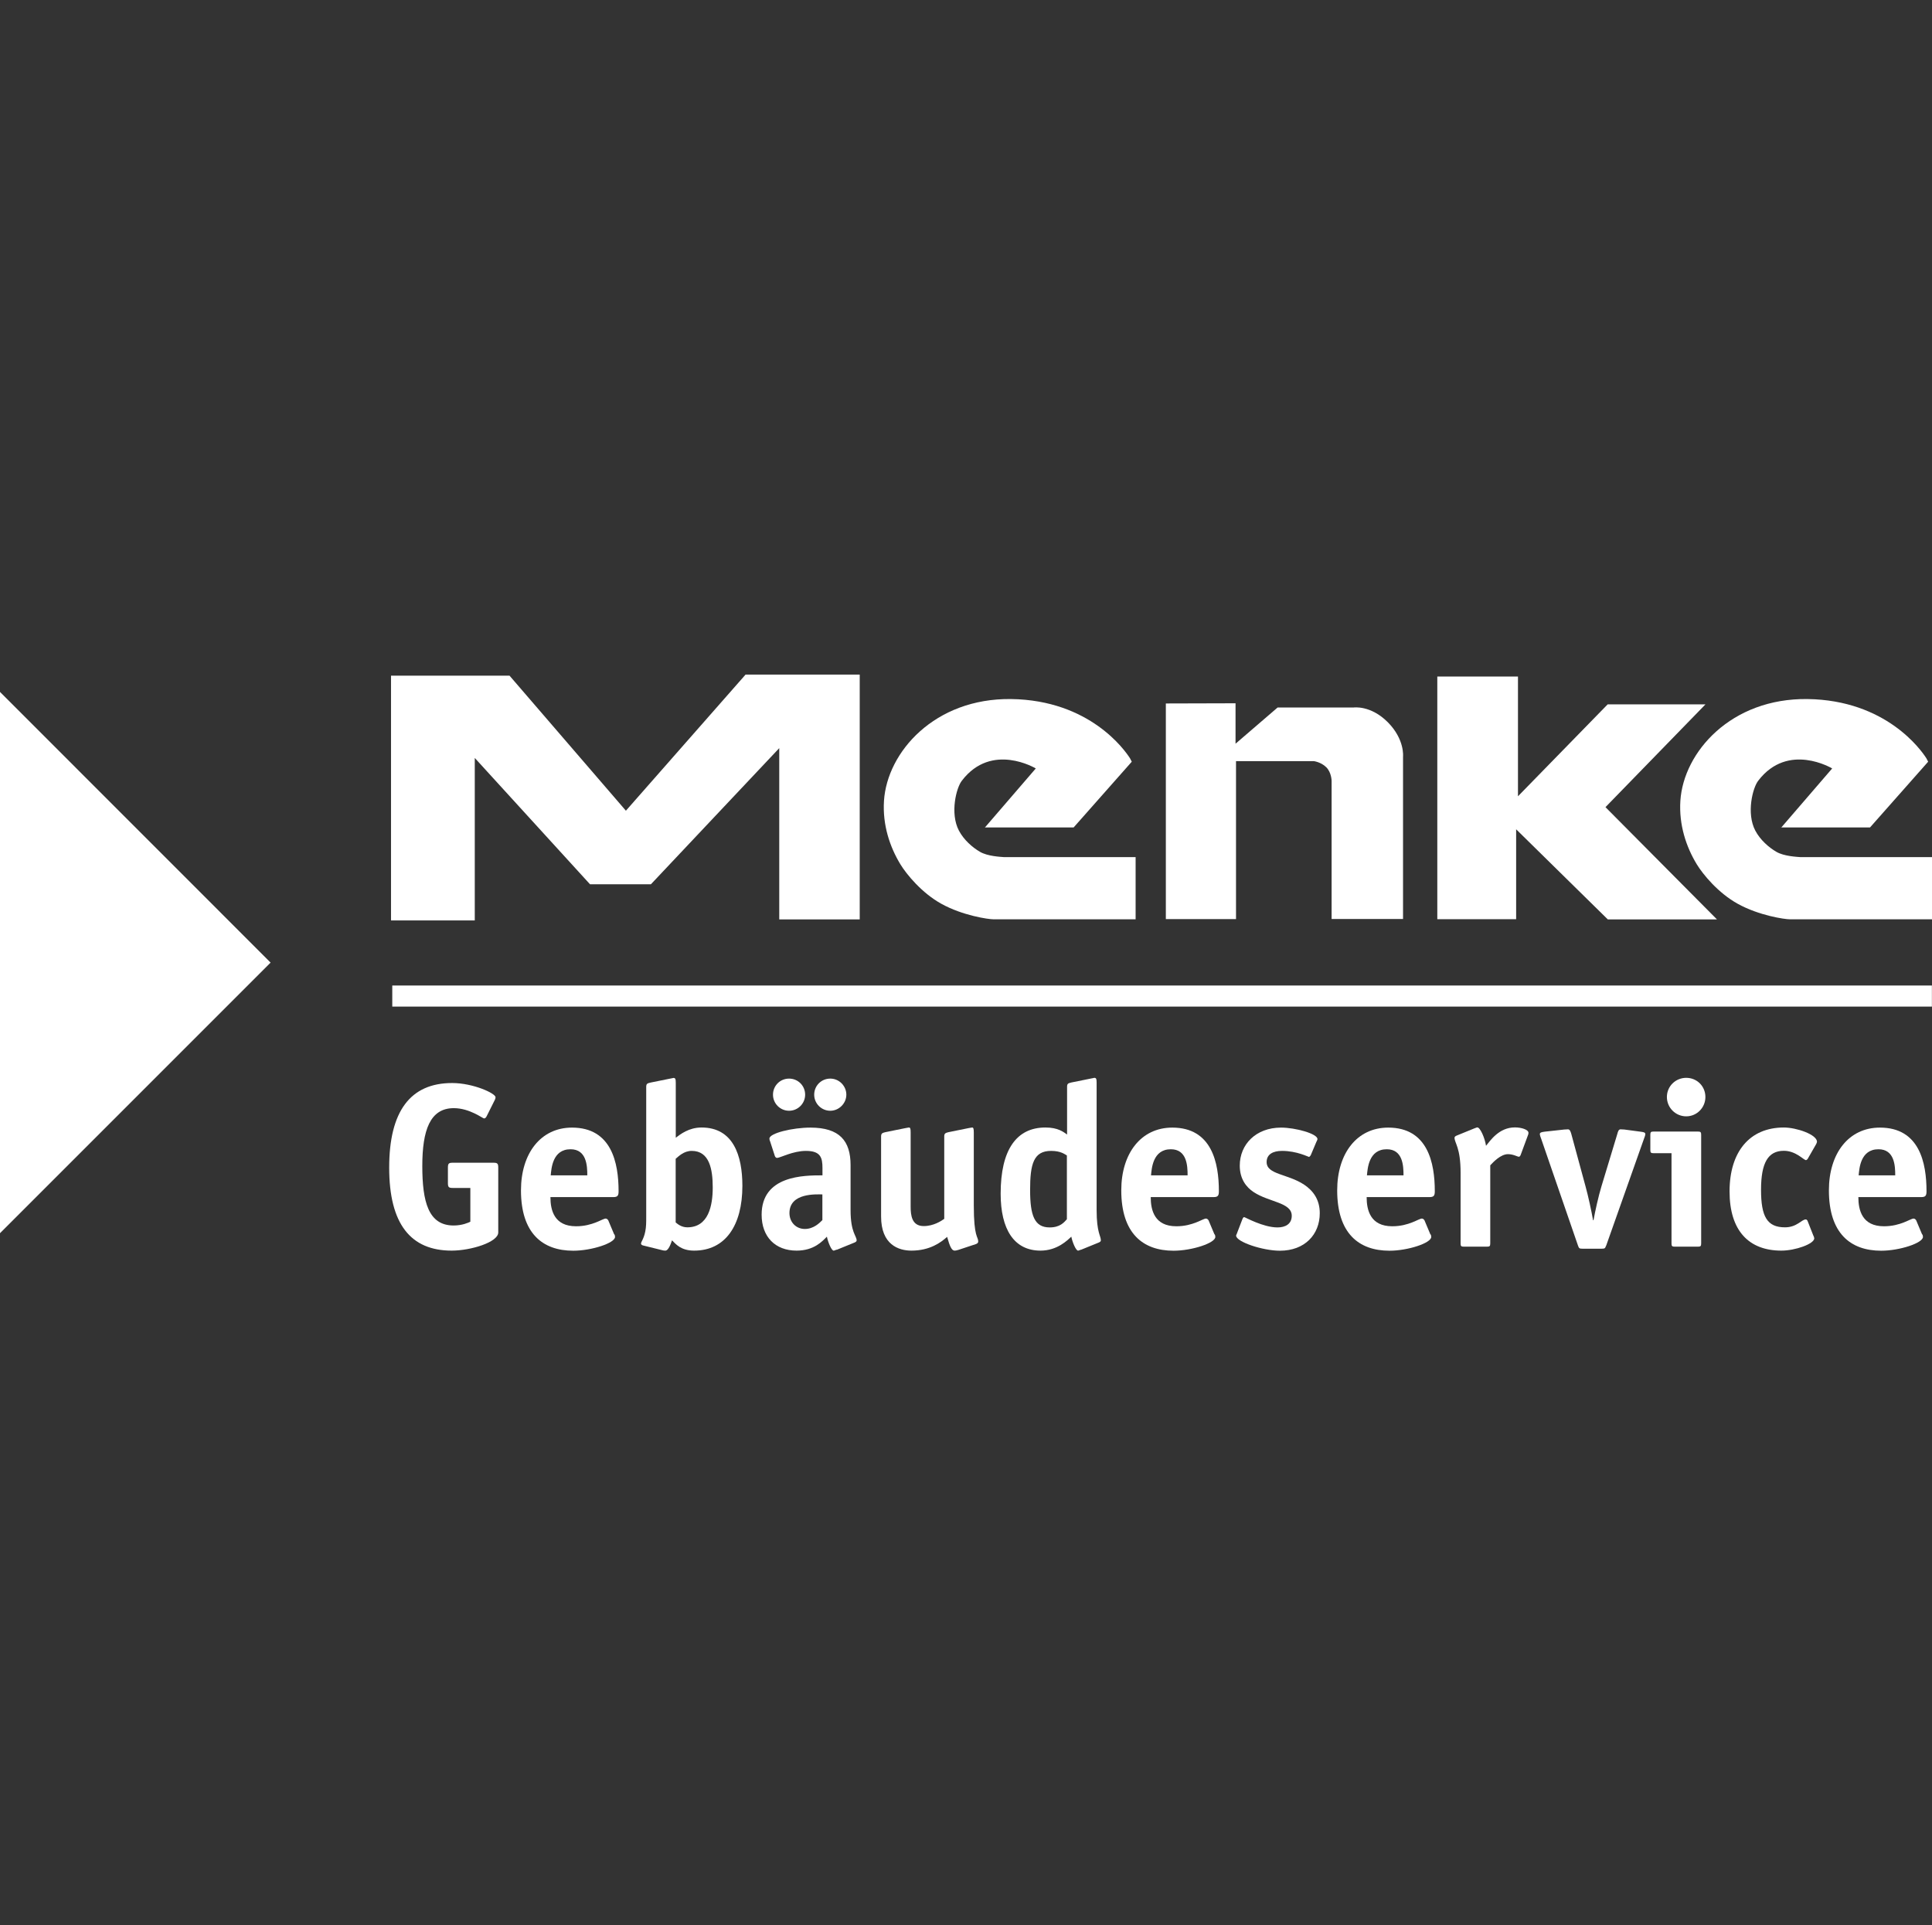 <?xml version="1.0" encoding="UTF-8"?>
<svg id="Ebene_1" data-name="Ebene 1" xmlns="http://www.w3.org/2000/svg" viewBox="0 0 200.7 200">
  <rect x="0" y="0" width="200.7" height="200" fill="#333333" stroke="none"/>
  <defs>
    <style>
      .cls-1 {
        fill: #fff;
        stroke-width: 0px;
      }
    </style>
  </defs>
  <polygon class="cls-1" points="40.62 95.62 40.62 70.19 52.93 70.19 65.02 84.22 77.45 70.08 89.31 70.08 89.31 95.51 80.95 95.51 80.95 77.72 67.62 91.86 61.29 91.86 49.32 78.74 49.32 95.62 40.62 95.62"/>
  <polygon class="cls-1" points="40.75 104.57 40.75 102.38 200.69 102.38 200.69 104.57 40.75 104.57 40.75 104.57"/>
  <g>
    <g>
      <path class="cls-1" d="M51.76,128.03c0,1.02-2.86,1.89-4.84,1.89-4.26,0-6.49-2.76-6.49-8.62s2.2-8.79,6.54-8.79c2.18,0,4.51,1.07,4.51,1.48,0,.07-.02.17-.12.36l-.8,1.6c-.07.15-.17.24-.27.24-.15,0-1.5-1.07-3.15-1.07-2.47,0-3.27,2.3-3.27,6.01s.63,6.18,3.25,6.18c.9,0,1.53-.29,1.74-.39v-3.51h-1.82c-.41,0-.51-.07-.51-.51v-1.6c0-.44.1-.51.51-.51h4.21c.41,0,.51.07.51.51v6.73Z"/>
      <path class="cls-1" d="M63.82,128.23c.05.07.07.17.07.27,0,.63-2.42,1.43-4.34,1.43-3.2,0-5.43-1.82-5.43-6.27,0-3.85,2.06-6.52,5.3-6.52,4.12,0,4.84,3.68,4.84,6.61,0,.46-.1.61-.56.61h-6.52c0,1.36.39,3.03,2.66,3.03,1.74,0,2.74-.8,3.08-.8.12,0,.22.1.27.19l.61,1.45ZM61.01,122.1c0-.99-.07-2.71-1.74-2.71-1.89,0-1.99,2.03-2.06,2.71h3.8Z"/>
      <path class="cls-1" d="M70.19,118.2c.48-.36,1.36-1.07,2.69-1.07,3.29,0,4.24,2.91,4.24,6.06,0,4.12-1.77,6.73-5.01,6.73-1.38,0-1.91-.68-2.3-1.07-.1.27-.34,1.07-.7,1.07-.12,0-.24-.02-.34-.05l-1.94-.48c-.12-.02-.24-.1-.24-.19,0-.22.27-.44.44-1.26.1-.48.1-.99.1-1.5v-13.54c0-.36.17-.36.46-.44l2.03-.41c.07,0,.29-.07.34-.07.19,0,.24.1.24.51v5.72ZM70.19,126.99c.15.12.56.51,1.21.51,2.2,0,2.64-2.25,2.64-4.14s-.34-3.8-2.18-3.8c-.82,0-1.36.56-1.67.82v6.61Z"/>
      <path class="cls-1" d="M86.91,129.82c-.1.02-.22.1-.31.1-.22,0-.58-.85-.7-1.45-.48.48-1.33,1.45-3.15,1.45-2.23,0-3.63-1.45-3.63-3.73,0-4.09,4.41-4.09,6.32-4.09v-.75c0-1.09-.19-1.79-1.72-1.79-1.36,0-2.69.73-3,.73-.12,0-.22-.14-.24-.24l-.48-1.48c-.05-.1-.07-.19-.07-.29,0-.56,2.4-1.14,4.26-1.14,3.03,0,4.17,1.38,4.17,3.9v4.67c0,2.35.63,2.66.63,3.15,0,.1-.1.17-.22.22l-1.84.75ZM81.97,115.39c-.92,0-1.67-.75-1.67-1.67s.73-1.67,1.67-1.67,1.67.75,1.67,1.67-.75,1.67-1.67,1.67ZM85.43,124.08c-.61,0-3.42-.19-3.42,1.94,0,.94.68,1.65,1.6,1.65s1.53-.63,1.82-.92v-2.66ZM86.25,115.39c-.92,0-1.67-.75-1.67-1.67s.73-1.67,1.67-1.67,1.67.78,1.67,1.67-.75,1.67-1.67,1.67Z"/>
      <path class="cls-1" d="M99.53,129.85c-.15.05-.27.07-.36.07-.31,0-.51-.46-.78-1.43-.65.58-1.79,1.43-3.71,1.43-1.33,0-3.15-.61-3.15-3.54v-8.33c0-.34.17-.36.46-.44l2.03-.41c.07,0,.31-.07.39-.07.15,0,.19.1.19.51v7.7c0,.92.12,2.03,1.36,2.03,1.02,0,1.82-.53,2.13-.75v-8.57c0-.34.17-.36.46-.44l2.03-.41c.07,0,.31-.07.41-.07.12,0,.17.1.17.51v7.56c0,3.42.46,3.22.46,3.78,0,.12-.1.22-.27.27l-1.84.61Z"/>
      <path class="cls-1" d="M112.3,129.82c-.1.02-.22.1-.31.1-.22,0-.58-.85-.7-1.45-.39.36-1.45,1.45-3.2,1.45-2.76,0-4.14-2.23-4.14-5.91,0-4.58,1.65-6.88,4.65-6.88,1.31,0,1.87.46,2.25.73v-4.97c0-.36.17-.36.46-.44l2.03-.41c.07,0,.29-.07.34-.07.19,0,.24.1.24.51v13.23c0,2.35.44,2.66.44,3.15,0,.1-.1.17-.22.22l-1.84.75ZM110.84,120.04c-.22-.12-.63-.48-1.65-.48-1.82,0-2.18,1.36-2.18,4.05s.46,3.9,2.03,3.9c1.09,0,1.5-.53,1.79-.85v-6.61Z"/>
      <path class="cls-1" d="M126.18,128.23c.05.07.07.17.07.27,0,.63-2.42,1.43-4.34,1.43-3.2,0-5.43-1.82-5.43-6.27,0-3.85,2.06-6.52,5.3-6.52,4.12,0,4.84,3.68,4.84,6.61,0,.46-.1.61-.56.61h-6.52c0,1.36.39,3.03,2.66,3.03,1.74,0,2.74-.8,3.08-.8.12,0,.22.1.27.19l.61,1.45ZM123.37,122.1c0-.99-.07-2.71-1.74-2.71-1.89,0-1.99,2.03-2.06,2.71h3.8Z"/>
      <path class="cls-1" d="M136.18,119.97c-.05.12-.17.22-.19.22-.07,0-1.26-.63-2.81-.63-.92,0-1.6.34-1.6,1.16,0,1.31,2.18,1.21,3.9,2.35.94.63,1.62,1.55,1.62,2.96,0,2.23-1.57,3.9-4.14,3.9-1.79,0-4.55-.92-4.55-1.57,0-.07.1-.22.12-.32l.53-1.38c.05-.12.1-.22.19-.22s1.96,1.07,3.46,1.07c.8,0,1.48-.34,1.48-1.21,0-1.4-2.37-1.4-3.97-2.47-.73-.48-1.43-1.33-1.43-2.74,0-2.2,1.67-3.95,4.29-3.95,1.48,0,3.78.63,3.78,1.19,0,.07-.07.22-.12.31l-.56,1.33Z"/>
      <path class="cls-1" d="M148.61,128.23c.05.07.07.17.07.27,0,.63-2.42,1.43-4.34,1.43-3.2,0-5.43-1.82-5.43-6.27,0-3.85,2.06-6.52,5.3-6.52,4.12,0,4.84,3.68,4.84,6.61,0,.46-.1.61-.56.61h-6.52c0,1.36.39,3.03,2.66,3.03,1.74,0,2.74-.8,3.08-.8.12,0,.22.1.27.19l.61,1.45ZM145.8,122.1c0-.99-.07-2.71-1.74-2.71-1.89,0-1.99,2.03-2.06,2.71h3.8Z"/>
      <path class="cls-1" d="M154.81,129.17c0,.27-.05.34-.34.34h-2.4c-.29,0-.34-.07-.34-.34v-7.32c0-2.66-.63-3.1-.63-3.66,0-.1.1-.17.22-.22l1.84-.75c.1-.02.22-.1.31-.1.29,0,.78,1.09.9,1.91.46-.56,1.36-1.91,3-1.91.7,0,1.41.24,1.41.56,0,.1-.02.19-.05.24l-.75,2.03c-.02.07-.1.22-.19.22-.15,0-.58-.27-1.14-.27-.75,0-1.53.82-1.84,1.16v8.09Z"/>
    </g>
    <g>
      <path class="cls-1" d="M166.84,129.41c-.1.27-.12.31-.46.31h-1.99c-.34,0-.36-.05-.46-.31l-3.85-11.17s-.1-.24-.12-.41c0-.19.17-.22.53-.27l2.01-.22c.07,0,.34-.02.39-.02.19,0,.27.24.34.48l1.48,5.45c.27.97.63,2.62.78,3.51h.05c.15-.87.53-2.57.82-3.51l1.65-5.45c.07-.27.14-.48.34-.48.05,0,.31.02.39.02l1.65.22c.36.05.53.07.53.27-.02.17-.1.36-.12.41l-3.95,11.17Z"/>
      <path class="cls-1" d="M176.72,129.17c0,.27-.05.34-.34.34h-2.4c-.29,0-.34-.07-.34-.34v-9.37h-1.86c-.29,0-.34-.07-.34-.34v-1.57c0-.27.05-.34.34-.34h4.6c.29,0,.34.07.34.34v11.29ZM175.17,115.97c-1.11,0-2.01-.9-2.01-2.01s.9-1.99,2.01-1.99,1.99.87,1.99,1.99-.9,2.01-1.99,2.01Z"/>
      <path class="cls-1" d="M188.4,128.4c.02.07.07.17.07.24,0,.58-1.96,1.28-3.42,1.28-3.37,0-5.38-2.06-5.38-6.15s2.06-6.64,5.64-6.64c1.31,0,3.44.73,3.44,1.48,0,.07-.05.15-.07.22l-.9,1.57s-.1.12-.17.12c-.24,0-1.04-.97-2.3-.97-1.65,0-2.37,1.26-2.37,4.05s.63,3.9,2.49,3.9c1.24,0,1.72-.82,2.16-.82.07,0,.12.05.17.12l.63,1.6Z"/>
      <path class="cls-1" d="M199.69,128.23c.05.07.07.17.07.27,0,.63-2.42,1.43-4.34,1.43-3.2,0-5.43-1.82-5.43-6.27,0-3.85,2.06-6.52,5.3-6.52,4.12,0,4.84,3.68,4.84,6.61,0,.46-.1.61-.56.61h-6.52c0,1.36.39,3.03,2.66,3.03,1.74,0,2.74-.8,3.08-.8.12,0,.22.1.27.19l.61,1.45ZM196.88,122.1c0-.99-.07-2.71-1.74-2.71-1.89,0-1.99,2.03-2.06,2.71h3.8Z"/>
    </g>
  </g>
  <path class="cls-1" d="M102.29,85.96h9.24l6.04-6.83s-.14-.28-.18-.35c-.53-.84-4.18-6.05-12.36-6.16-7.93-.1-12.87,5.5-13.2,10.57-.16,2.52.61,4.79,1.7,6.59.64,1.05,2.22,2.98,4.26,4.11,2.22,1.23,4.89,1.61,5.4,1.61.83,0,14.78,0,14.78,0v-6.46h-13.69c-.33-.03-1.68-.08-2.48-.55-.79-.46-1.68-1.24-2.19-2.21-.94-1.79-.27-4.46.32-5.19,3.09-4.03,7.67-1.26,7.67-1.26l-5.3,6.15Z"/>
  <path class="cls-1" d="M185.02,85.96h9.24l6.04-6.83s-.14-.28-.18-.35c-.53-.84-4.18-6.05-12.36-6.16-7.93-.1-12.87,5.5-13.2,10.57-.16,2.52.61,4.79,1.7,6.59.64,1.05,2.22,2.98,4.26,4.11,2.22,1.23,4.89,1.61,5.4,1.61.83,0,14.78,0,14.78,0v-6.46h-13.69c-.33-.03-1.68-.08-2.48-.55-.79-.46-1.68-1.24-2.19-2.21-.94-1.79-.27-4.46.32-5.19,3.09-4.03,7.67-1.26,7.67-1.26l-5.3,6.15Z"/>
  <path class="cls-1" d="M121.11,73.09v22.39h7.29v-16.41h8.08s.74.09,1.29.63.56,1.42.56,1.42v14.35h7.42v-16.86s.2-1.79-1.59-3.59c-1.79-1.79-3.55-1.52-3.55-1.52h-7.89l-4.37,3.76v-4.2l-7.24.02Z"/>
  <polygon class="cls-1" points="149.31 70.28 149.31 95.49 157.5 95.49 157.5 86.15 167.02 95.51 178.36 95.51 166.78 83.85 177.17 73.17 167.01 73.17 157.69 82.72 157.69 70.28 149.31 70.28"/>
  <polygon class="cls-1" points="28.11 100 0 128.11 0 71.88 28.11 100"/>
</svg>